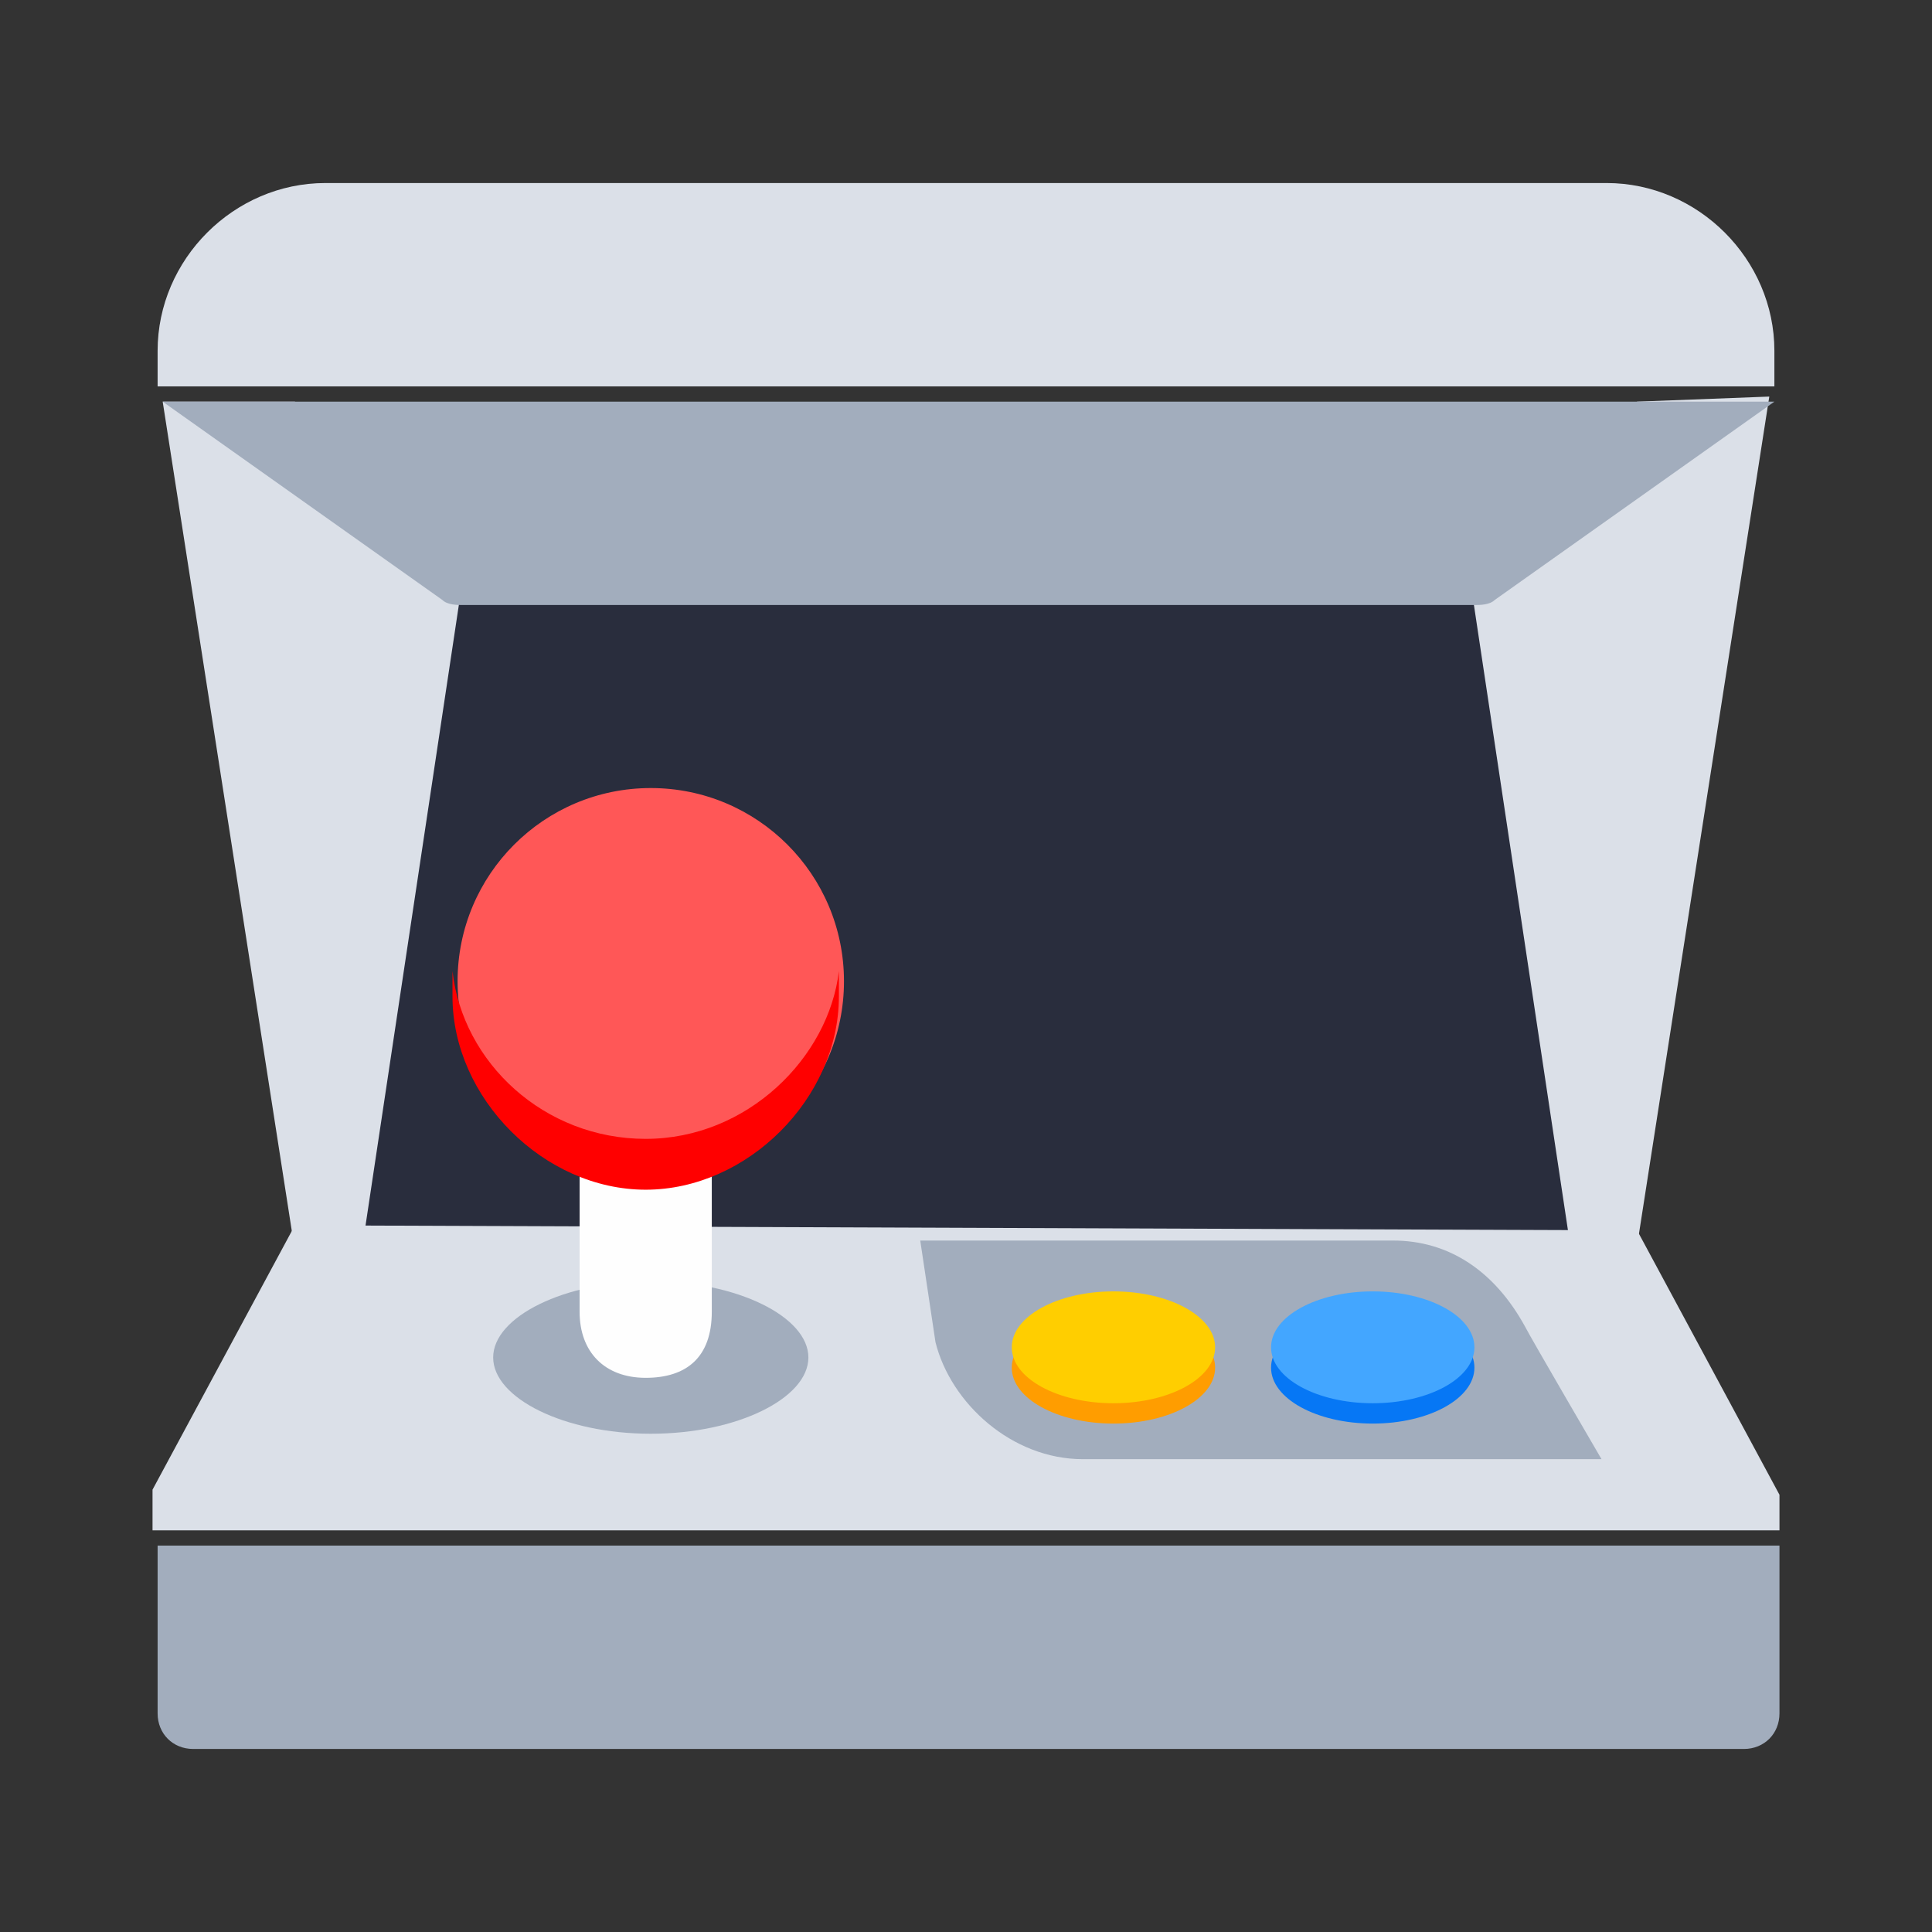 <?xml version="1.0" encoding="utf-8"?>
<!-- Generator: Adobe Illustrator 27.3.1, SVG Export Plug-In . SVG Version: 6.00 Build 0)  -->
<svg version="1.1" id="图层_1" xmlns="http://www.w3.org/2000/svg" xmlns:xlink="http://www.w3.org/1999/xlink" x="0px" y="0px"
	 viewBox="0 0 38 38" style="enable-background:new 0 0 38 38;" xml:space="preserve">
<rect x="0" y="0" width="38" height="38" fill="#333333" stroke="none"/>
<style type="text/css">
	.st0{fill:#292D3D;}
	.st1{fill:#DBE0E8;}
	.st2{fill:#A2ADBD;}
	.st3{fill:#FF9D00;}
	.st4{fill:#FFCE00;}
	.st5{fill:#0677F5;}
	.st6{fill:#43A6FF;}
	.st7{fill:#FEFEFE;}
	.st8{fill:#FF5757;}
	.st9{fill:#FF0000;}
</style>
<g>
	<path class="st0" d="M7,19.5l-0.4,5.4L7.7,28l21.3,0.6l3-0.6l-0.5-4.9l-0.7-12.7H9.1L7,19.5z"/>
	<path class="st1" d="M32.2,7.9l-3,2.7c-0.2,0.2-0.3,0.4-0.3,0.7l2,13.3c0.1,0.3,0.3,0.5,0.7,0.5l0,0c0.3,0,0.6-0.2,0.6-0.6
		l2.6-16.7L32.2,7.9L32.2,7.9z M5.8,7.9H3.2l2.6,16.7c0,0.3,0.3,0.6,0.6,0.6l0,0c0.3,0,0.6-0.2,0.7-0.5l2-13.3
		c0.1-0.3,0-0.5-0.3-0.7C8.8,10.7,5.8,7.9,5.8,7.9z"/>
	<path class="st2" d="M3.1,30.4v3.3c0,0.4,0.3,0.7,0.7,0.7h30.5c0.4,0,0.7-0.3,0.7-0.7v-3.3H3.1z"/>
	<path class="st1" d="M34.9,7.6V6.9c0-1.8-1.5-3.3-3.3-3.3H6.4c-1.8,0-3.3,1.5-3.3,3.3v0.7H34.9z"/>
	<path class="st2" d="M3.2,7.9l5.5,3.9c0.1,0.1,0.3,0.1,0.4,0.1h19.9c0.1,0,0.3,0,0.4-0.1l5.5-3.9C34.8,7.9,3.2,7.9,3.2,7.9z"/>
	<polygon class="st1" points="5.8,24.1 3,29.3 3,30.1 35,30.1 35,29.4 32.2,24.2 	"/>
	<g>
		<path class="st2" d="M31.5,28.7H21.3c-1.4,0-2.6-1.1-2.9-2.3l-0.3-2h9.3c1.1,0,2,0.6,2.6,1.7C30.1,26.3,31.5,28.7,31.5,28.7z"/>
		<g>
			<g>
				<ellipse class="st3" cx="21.9" cy="26.9" rx="2" ry="1.1"/>
			</g>
			<g>
				<ellipse class="st4" cx="21.9" cy="26.5" rx="2" ry="1.1"/>
			</g>
		</g>
		<g>
			<g>
				<ellipse class="st5" cx="27" cy="26.9" rx="2" ry="1.1"/>
			</g>
			<g>
				<ellipse class="st6" cx="27" cy="26.5" rx="2" ry="1.1"/>
			</g>
		</g>
	</g>
	<g>
		<path class="st2" d="M9.7,26.7c0,0.8,1.4,1.5,3.1,1.5s3.1-0.7,3.1-1.5l0,0c0-0.8-1.4-1.5-3.1-1.5S9.7,25.9,9.7,26.7L9.7,26.7z"/>
		<path class="st7" d="M12.7,27.1c-0.8,0-1.3-0.5-1.3-1.3v-5.6c0-0.8,0.5-1.3,1.3-1.3c0.8,0,1.3,0.5,1.3,1.3v5.6
			C14,26.7,13.5,27.1,12.7,27.1z"/>
		<path class="st8" d="M9,19.3c0,2.1,1.7,3.8,3.8,3.8s3.8-1.7,3.8-3.8s-1.7-3.8-3.8-3.8S9,17.2,9,19.3z"/>
		<path class="st9" d="M12.7,22.4c-2,0-3.6-1.5-3.8-3.3v0.5c0,2,1.8,3.8,3.8,3.8s3.8-1.8,3.8-3.8v-0.5
			C16.3,20.8,14.7,22.4,12.7,22.4z"/>
	</g>
</g>
</svg>
